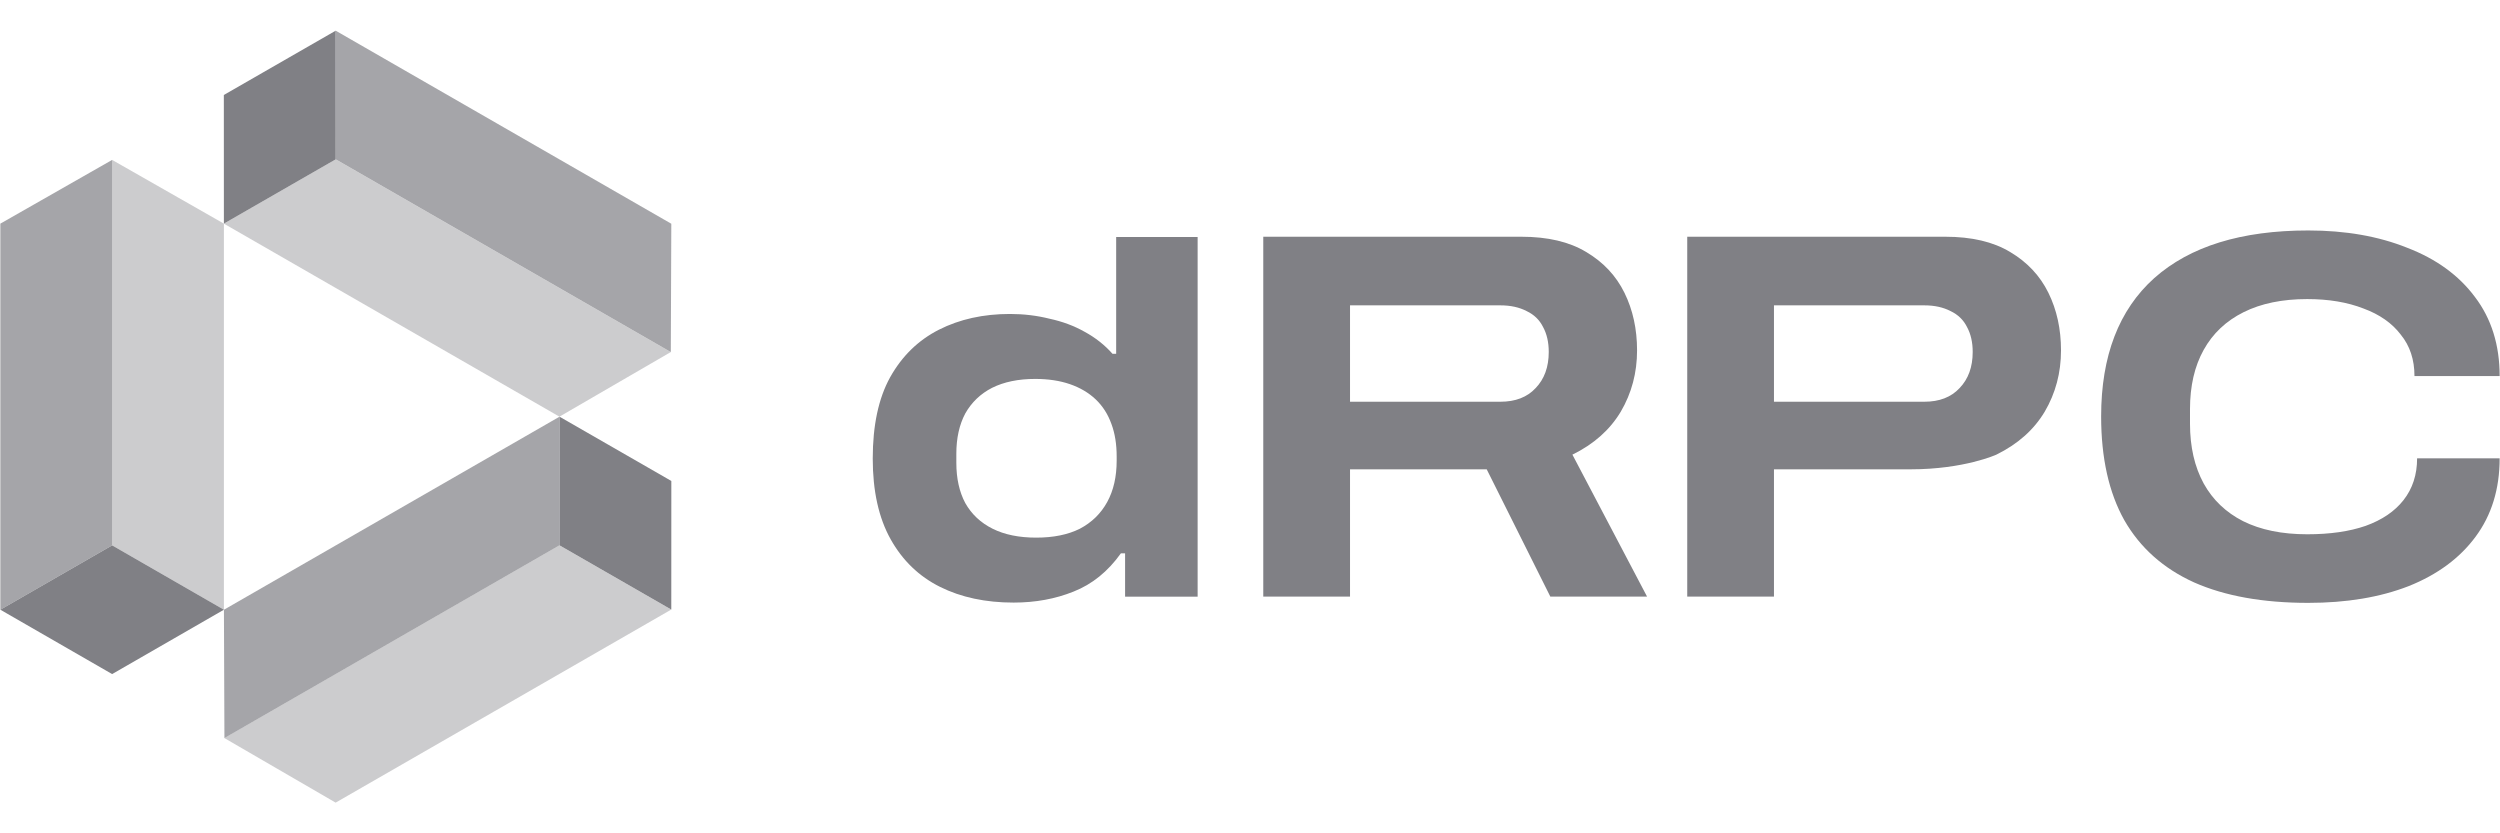 <svg width="114" height="38" viewBox="0 0 114 38" fill="none" xmlns="http://www.w3.org/2000/svg">
    <path d="M105.257 27.491C103.196 27.491 101.462 27.181 100.055 26.56C98.649 25.923 97.586 24.976 96.867 23.718C96.164 22.46 95.812 20.883 95.812 18.988C95.812 16.233 96.619 14.131 98.233 12.682C99.864 11.233 102.205 10.509 105.257 10.509C106.951 10.509 108.454 10.771 109.765 11.297C111.091 11.806 112.122 12.555 112.857 13.542C113.608 14.529 113.984 15.732 113.984 17.149H110.1C110.1 16.401 109.892 15.771 109.477 15.262C109.078 14.736 108.51 14.338 107.775 14.068C107.04 13.781 106.185 13.638 105.21 13.638C104.075 13.638 103.108 13.837 102.309 14.235C101.51 14.633 100.902 15.206 100.487 15.955C100.071 16.703 99.864 17.603 99.864 18.654V19.323C99.864 20.373 100.071 21.281 100.487 22.046C100.902 22.794 101.502 23.367 102.285 23.765C103.084 24.163 104.059 24.363 105.21 24.363C106.249 24.363 107.135 24.235 107.871 23.98C108.621 23.71 109.197 23.319 109.597 22.81C110.012 22.284 110.22 21.647 110.22 20.899H113.984C113.984 22.3 113.616 23.495 112.881 24.482C112.162 25.453 111.147 26.202 109.836 26.727C108.526 27.237 107 27.491 105.257 27.491Z" fill="#808085"/>
    <path d="M57.605 27.205V10.795H69.376C70.575 10.795 71.558 11.026 72.325 11.488C73.108 11.95 73.692 12.571 74.075 13.351C74.459 14.131 74.65 15.007 74.65 15.978C74.65 16.997 74.403 17.929 73.907 18.773C73.412 19.601 72.677 20.254 71.702 20.732L75.106 27.205H70.695L67.794 21.401H61.561V27.205H57.605ZM61.561 18.319H68.417C69.105 18.319 69.64 18.112 70.024 17.698C70.423 17.284 70.623 16.735 70.623 16.05C70.623 15.604 70.535 15.222 70.359 14.903C70.199 14.585 69.952 14.346 69.616 14.187C69.281 14.012 68.881 13.924 68.417 13.924H61.561V18.319Z" fill="#808085"/>
    <path d="M76.938 27.205V10.795H88.709C89.907 10.795 90.89 11.026 91.657 11.488C92.44 11.95 93.023 12.571 93.407 13.351C93.791 14.131 93.982 15.007 93.982 15.978C93.982 16.997 93.735 17.929 93.239 18.773C92.744 19.601 92.008 20.254 91.034 20.732C91.034 20.732 89.568 21.401 87.126 21.401C84.685 21.401 80.893 21.401 80.893 21.401V27.205H76.938ZM80.893 18.319H87.75C88.436 18.319 88.972 18.112 89.356 17.698C89.755 17.284 89.955 16.735 89.955 16.05C89.955 15.604 89.867 15.222 89.691 14.903C89.531 14.585 89.283 14.346 88.948 14.187C88.612 14.012 88.213 13.924 87.75 13.924H80.893V18.319Z" fill="#808085"/>
    <path d="M46.222 27.478C44.943 27.478 43.824 27.239 42.865 26.761C41.907 26.284 41.155 25.559 40.612 24.588C40.069 23.616 39.797 22.39 39.797 20.909C39.797 19.396 40.061 18.162 40.588 17.207C41.131 16.235 41.875 15.511 42.818 15.033C43.761 14.556 44.839 14.317 46.054 14.317C46.677 14.317 47.277 14.388 47.852 14.532C48.443 14.659 48.979 14.858 49.458 15.129C49.954 15.399 50.377 15.734 50.729 16.132H50.897V10.806H54.612V27.208H51.304V25.233H51.112C50.521 26.061 49.802 26.642 48.955 26.976C48.124 27.311 47.213 27.478 46.222 27.478ZM47.252 24.516C48.036 24.516 48.699 24.381 49.242 24.11C49.786 23.823 50.201 23.417 50.489 22.892C50.777 22.366 50.92 21.737 50.92 21.005V20.814C50.92 20.256 50.841 19.763 50.681 19.333C50.521 18.887 50.281 18.513 49.962 18.21C49.642 17.907 49.25 17.677 48.787 17.517C48.323 17.358 47.796 17.279 47.205 17.279C46.438 17.279 45.782 17.414 45.239 17.685C44.711 17.955 44.304 18.346 44.016 18.855C43.745 19.365 43.609 19.978 43.609 20.694V21.1C43.609 21.817 43.745 22.43 44.016 22.939C44.304 23.449 44.719 23.839 45.263 24.11C45.806 24.381 46.469 24.516 47.252 24.516Z" fill="#808085"/>
    <path d="M0.016 27.803L5.113 24.869L10.21 27.803L5.113 30.738L0.016 27.803Z" fill="#808085"/>
    <path d="M5.113 7.292L10.21 10.198V27.804L5.113 24.869V7.292Z" fill="#808085" fill-opacity="0.4"/>
    <path d="M5.113 7.292L0.016 10.198V27.804L5.113 24.869V7.292Z" fill="#808085" fill-opacity="0.7"/>
    <path d="M15.306 1.4L15.308 7.266L10.209 10.197L10.207 4.331L15.306 1.4Z" fill="#808085"/>
    <path d="M30.589 16.054L30.612 10.203L15.309 1.4L15.31 7.265L30.589 16.054Z" fill="#808085" fill-opacity="0.7"/>
    <path d="M30.585 16.055L25.51 19L10.207 10.197L10.208 10.196L15.306 7.266L30.585 16.055Z" fill="#808085" fill-opacity="0.4"/>
    <path d="M25.514 19.001L25.512 24.866L30.611 27.797L30.613 21.932L25.514 19.001Z" fill="#808085"/>
    <path d="M10.23 33.655L15.305 36.6L30.608 27.797L25.509 24.866L10.23 33.655Z" fill="#808085" fill-opacity="0.4"/>
    <path d="M10.234 33.655L10.211 27.804L25.513 19.001L25.511 24.866L10.234 33.655Z" fill="#808085" fill-opacity="0.7"/>
</svg>
